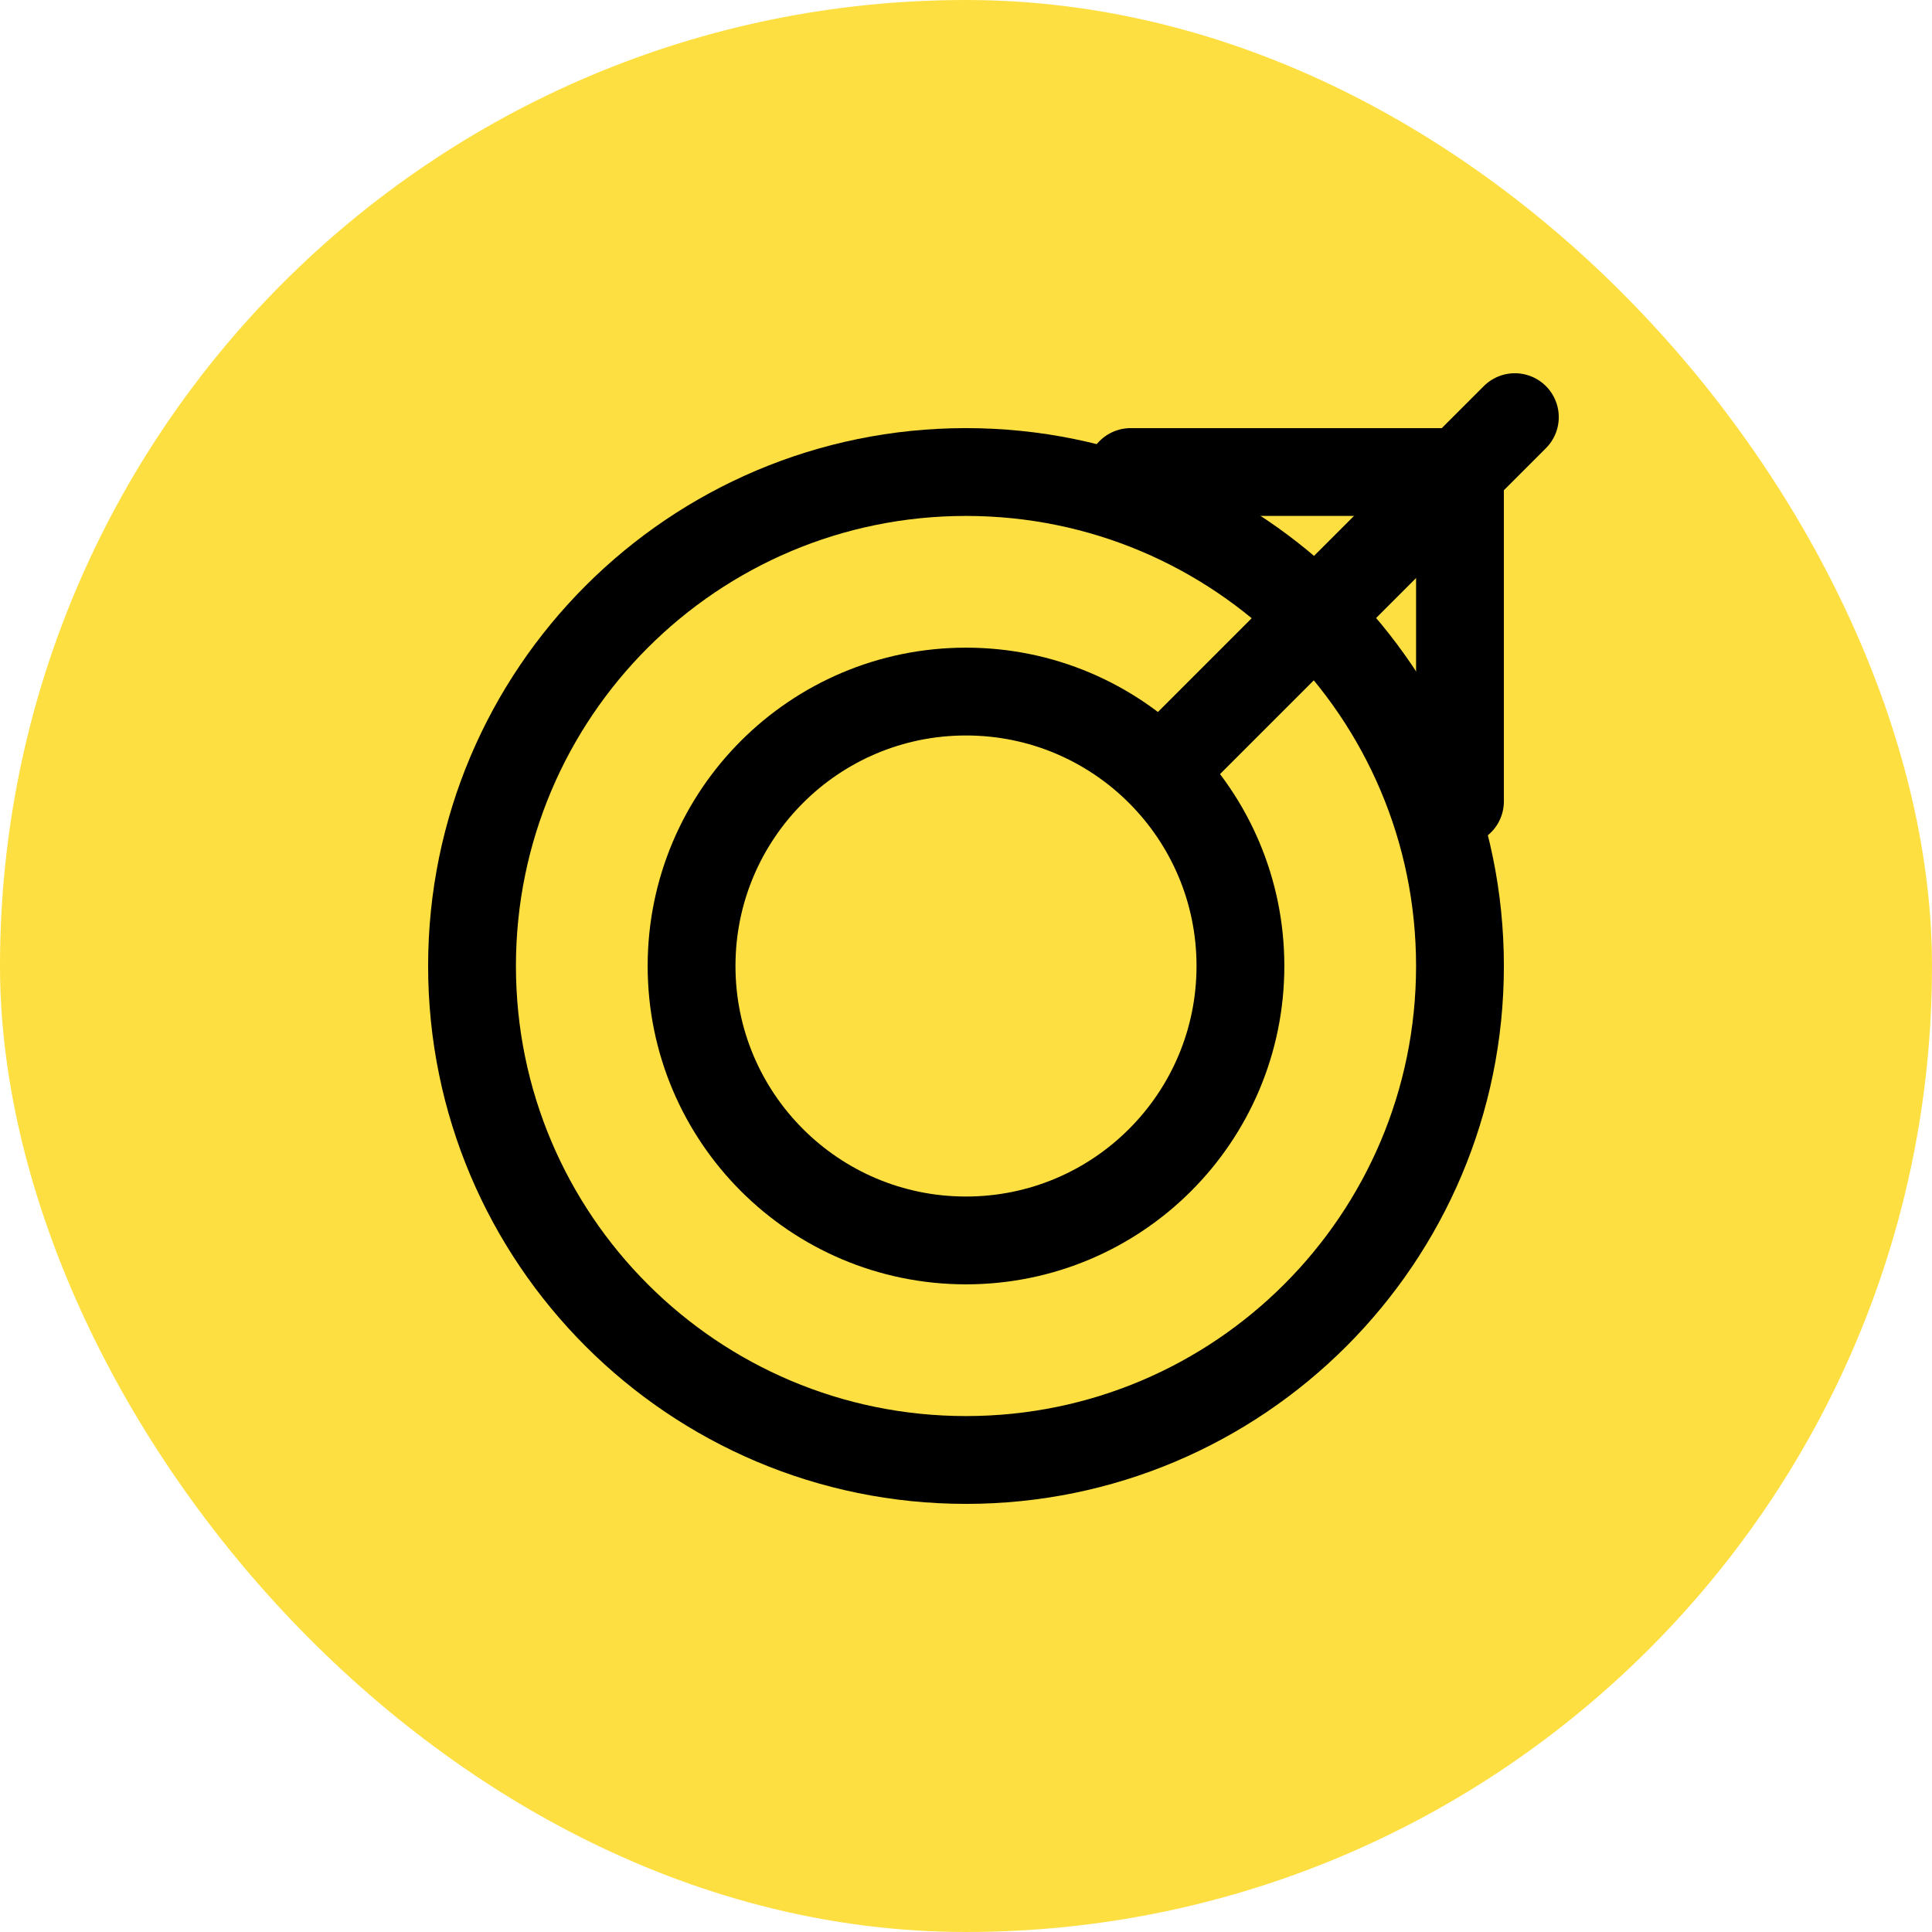 <svg width="44" height="44" viewBox="0 0 44 44" fill="none" xmlns="http://www.w3.org/2000/svg">
<rect width="44" height="44" rx="22" fill="#FEDF41"/>
<path d="M22 33.25C28.213 33.25 33.25 28.213 33.25 22C33.25 15.787 28.213 10.75 22 10.75C15.787 10.75 10.75 15.787 10.75 22C10.75 28.213 15.787 33.25 22 33.25Z" stroke="black" stroke-width="2" stroke-linecap="round" stroke-linejoin="round"/>
<path d="M22 28.25C25.452 28.25 28.25 25.452 28.25 22C28.25 18.548 25.452 15.75 22 15.75C18.548 15.75 15.75 18.548 15.75 22C15.75 25.452 18.548 28.25 22 28.25Z" stroke="black" stroke-width="2" stroke-linecap="round" stroke-linejoin="round"/>
<path d="M34.5 9.5L27 17" stroke="black" stroke-width="2" stroke-linecap="round" stroke-linejoin="round"/>
<path d="M25.75 10.75H33.25V18.25" stroke="black" stroke-width="2" stroke-linecap="round" stroke-linejoin="round"/>
</svg>
